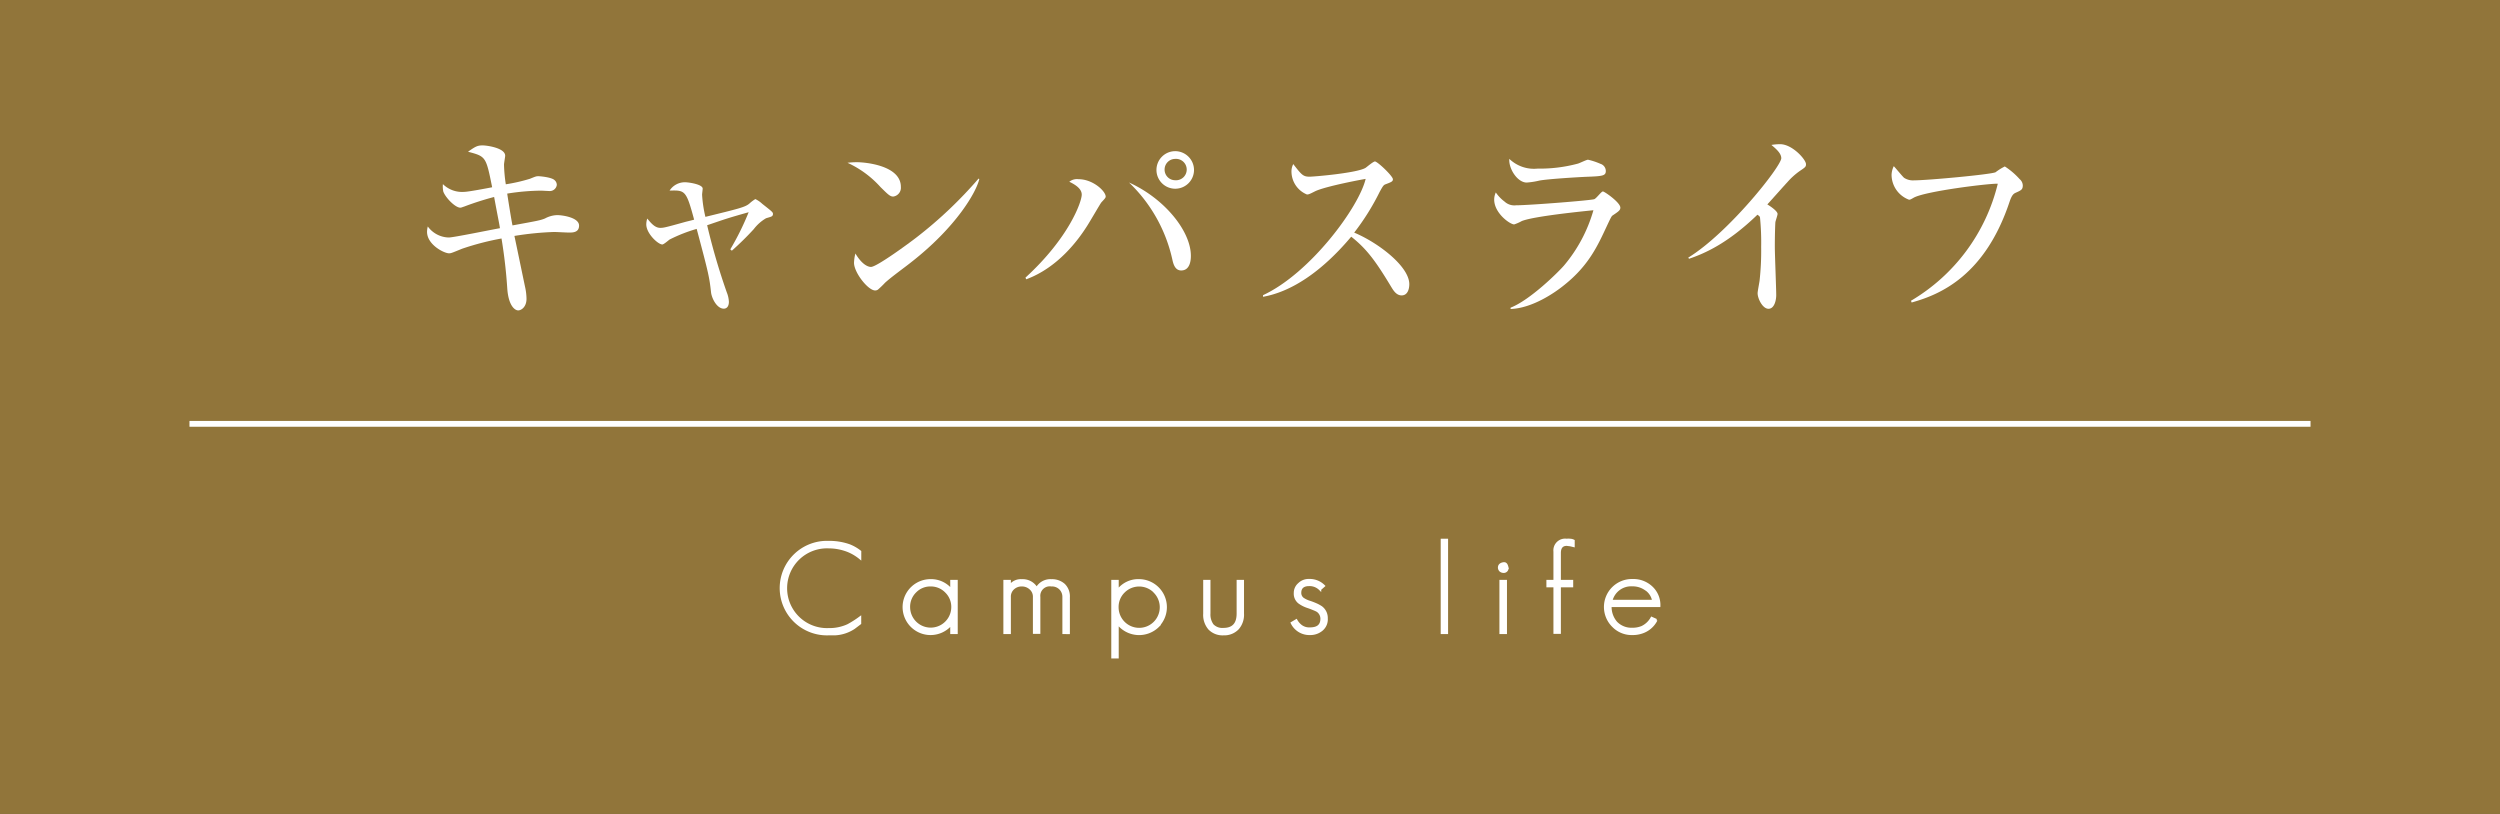 <svg xmlns="http://www.w3.org/2000/svg" viewBox="0 0 430 140"><rect x="0" y="0" width="430" height="140" fill="#333333" stroke="none"/><defs><style>.cls-1{fill:#a9863d;opacity:0.8;}.cls-2,.cls-4{fill:#fff;}.cls-3{fill:none;stroke-miterlimit:10;}.cls-3,.cls-4{stroke:#fff;}.cls-4{stroke-width:0.4px;}</style></defs><g id="レイヤー_2" data-name="レイヤー 2"><g id="bg"><rect class="cls-1" width="430" height="140"/></g><g id="text"><path class="cls-2" d="M97.87,40c-.41,0-2.21-.1-2.55-.1a52.81,52.81,0,0,0-6.84.68c.31,1.43,1.6,7.69,1.87,8.94a9.88,9.88,0,0,1,.21,1.87c0,1.43-.92,2-1.43,2s-1.63-.68-1.87-3.63a87.77,87.77,0,0,0-1-8.74,47.08,47.08,0,0,0-6.8,1.77c-1.83.75-1.9.78-2.24.78-.81,0-3.77-1.46-3.77-3.71a4.08,4.08,0,0,1,.13-.91,4.58,4.58,0,0,0,3.61,1.9c.81,0,7.41-1.36,8.8-1.6-.13-.88-.27-1.43-1-5.37a51,51,0,0,0-5.1,1.63c-.51.17-.55.21-.72.21-.85,0-2.51-1.67-2.92-2.76a4.36,4.36,0,0,1-.07-1.29,4.7,4.7,0,0,0,3.67,1.33c.69,0,3.91-.62,4.8-.79-1.06-5.26-1.06-5.3-4.15-6.11,1.26-.89,1.6-1.09,2.52-1.09.74,0,3.87.44,3.87,1.77,0,.23-.2,1.29-.2,1.53A25.89,25.89,0,0,0,87,31.7a29.64,29.64,0,0,0,4.15-.95c1-.41,1.08-.44,1.49-.44.24,0,2.25.17,2.75.68a1.08,1.08,0,0,1,.38.82,1.21,1.21,0,0,1-1.19,1.05c-.24,0-1.33-.07-1.53-.07a38.55,38.55,0,0,0-5.81.51c.13.88.74,4.73.91,5.47,4.25-.78,4.73-.85,5.58-1.19A4.7,4.7,0,0,1,95.83,37c.92,0,3.77.41,3.77,1.8C99.6,40,98.51,40,97.87,40Z"/><path class="cls-2" d="M125.61,42.89a46.1,46.1,0,0,0,3.16-6.39c-3.53,1-3.74,1.08-7.14,2.24A111.74,111.74,0,0,0,125,50.27a5,5,0,0,1,.37,1.63c0,.71-.3,1.19-.88,1.19-1.12,0-2-1.6-2.18-2.72-.3-2.72-.4-3.2-2.48-11a26.66,26.66,0,0,0-4.66,1.83c-.2.14-1,.85-1.25.85-.72,0-2.76-1.87-2.76-3.46a3.35,3.35,0,0,1,.17-1c.58.71,1.29,1.6,2.21,1.6.55,0,.68,0,4.25-1,.24-.07,1.4-.34,1.6-.41-1.36-5.07-1.56-5.07-4.22-5a3.12,3.12,0,0,1,2.69-1.43c.58,0,3,.35,3,1.09,0,.17-.1.89-.1,1.06a21.65,21.65,0,0,0,.57,3.8c5.65-1.39,6.87-1.66,7.59-2.31a6.42,6.42,0,0,1,1-.75,4.72,4.72,0,0,1,1.19.82c1.63,1.29,1.84,1.43,1.84,1.73,0,.48-.34.48-1.19.75a7.25,7.25,0,0,0-2.11,1.87,52,52,0,0,1-3.77,3.71Z"/><path class="cls-2" d="M153.63,33.81c-.58,0-1-.48-2.18-1.63A17.25,17.25,0,0,0,145.77,28a13,13,0,0,1,1.67-.1c1.16,0,7.51.48,7.51,4.25A1.53,1.53,0,0,1,153.63,33.81Zm3.06,11.32c-1.26,1-3.3,2.45-4.46,3.5A16.69,16.69,0,0,1,151,49.82a.86.86,0,0,1-.47.14c-1.23,0-3.64-3.09-3.64-4.76a7.29,7.29,0,0,1,.24-1.6c1.09,1.84,2.11,2.31,2.68,2.31,1,0,6.63-4.14,7.86-5.1a72.73,72.73,0,0,0,10.64-10.09l.13.07C167.94,33,164.54,39,156.69,45.13Z"/><path class="cls-2" d="M176.38,47.75c7.51-6.87,9.68-13.06,9.68-14.28,0-1-1.08-1.7-2.14-2.21a2.12,2.12,0,0,1,1.57-.44c2.51,0,4.69,2.07,4.69,3,0,.23-.31.51-.75,1-.14.13-2.17,3.67-2.62,4.31-1.29,2-4.76,6.87-10.3,8.91ZM204.83,44c0,.41,0,2.52-1.66,2.52-1.09,0-1.37-1.16-1.54-1.94a26.1,26.1,0,0,0-7.44-13.19C200.31,34.15,204.83,39.76,204.83,44Zm.54-14.85A3.23,3.23,0,1,1,202.14,26,3.25,3.25,0,0,1,205.37,29.19Zm-5.06,0A1.82,1.82,0,0,0,202.14,31a1.84,1.84,0,1,0,0-3.67A1.83,1.83,0,0,0,200.31,29.19Z"/><path class="cls-2" d="M241.08,50.81c-.92,0-1.43-.88-1.77-1.43-2.62-4.35-4.18-6.53-6.9-8.67C227.2,46.9,222,50.2,217.24,51.05v-.28c8.13-3.77,16.52-15.16,17.65-20-.1,0-6.9,1.25-8.71,2.14-1,.51-1.12.54-1.39.54a4.28,4.28,0,0,1-2.65-3.74,2.78,2.78,0,0,1,.3-1.49c1.4,1.8,1.67,2.17,2.79,2.17.82,0,8.26-.64,9.66-1.53.24-.17,1.32-1.09,1.6-1.09.44,0,3.09,2.52,3.09,3.06,0,.38-.24.48-1.33.89-.3.13-.44.37-.95,1.29a41.19,41.19,0,0,1-4.38,7c4.14,1.73,9.48,5.81,9.48,8.87C242.4,49.76,242.09,50.81,241.08,50.81Z"/><path class="cls-2" d="M277.35,37.07c-.17.14-.27.31-1,1.87-1.53,3.27-3.06,6.7-7.28,10.07-1.7,1.39-5.54,4-9.25,4.14v-.23c3.44-1.36,8.27-6.19,9.18-7.24a25.6,25.6,0,0,0,5.07-9.52c-2,.2-10.4,1.05-12.34,1.87a7.59,7.59,0,0,1-1.29.57c-.72,0-3.44-1.93-3.44-4.28a3,3,0,0,1,.28-1.22,6.54,6.54,0,0,0,1.49,1.56,2.49,2.49,0,0,0,2,.65c2.25,0,13.06-.85,13.47-1.06s1.19-1.32,1.46-1.32,3,1.9,3,2.78C278.71,36.16,278.37,36.39,277.35,37.07Zm-4.52-6.66c-1.6.07-6.63.38-8.06.65a13.52,13.52,0,0,1-2.17.34c-1.6,0-3.13-2.38-3-4.08A6.11,6.11,0,0,0,264.47,29a25.14,25.14,0,0,0,6.9-.85c.3-.07,1.5-.68,1.77-.68a11.61,11.61,0,0,1,2.14.71,1.3,1.3,0,0,1,.92,1.23C276.2,30.24,275.65,30.31,272.83,30.41Z"/><path class="cls-2" d="M309.59,29.39a12.06,12.06,0,0,0-2.21,2c-.55.58-2.89,3.23-3.4,3.77.57.34,1.76,1.16,1.76,1.64,0,.23-.34,1.19-.37,1.39s-.1,2.07-.1,4.25c0,1.33.24,7.17.24,8.33,0,.85-.31,2.34-1.33,2.34s-1.87-1.76-1.87-2.68c0-.34.31-1.87.34-2.18a46.51,46.51,0,0,0,.27-5.78,42.81,42.81,0,0,0-.2-5.06c-.07-.21-.07-.21-.44-.48-5.17,5-9.18,6.7-11.77,7.58l-.13-.2c6.93-4.25,16-15.71,16-17.1,0-.85-.92-1.63-1.7-2.28a8.81,8.81,0,0,1,1.5-.13c2.1,0,4.45,2.65,4.45,3.43C310.64,28.68,310.5,28.78,309.59,29.39Z"/><path class="cls-2" d="M346.75,33.13c-.38.17-.68.34-1.09,1.53-4.22,12.72-11.9,16-16.86,17.37l-.11-.3A32.22,32.22,0,0,0,343.62,31.6c-1.43-.07-12.27,1.26-14.42,2.38-.54.31-.64.37-.85.37a4.6,4.6,0,0,1-3-4.31,3.6,3.6,0,0,1,.38-1.46c.3.3,1.46,1.73,1.77,2a2.76,2.76,0,0,0,1.73.44c2.31,0,13.12-1,14-1.39a9.68,9.68,0,0,1,1.6-1,12.65,12.65,0,0,1,2.55,2.18,1.47,1.47,0,0,1,.54,1.12C347.9,32.59,347.67,32.72,346.75,33.13Z"/><line class="cls-3" x1="32.59" y1="72.9" x2="397.41" y2="72.9"/><path class="cls-4" d="M146.9,108a6.5,6.5,0,0,1-3.28,1.08c-.16,0-.33,0-.52,0h-.58a7.93,7.93,0,1,1,0-15.85,10.34,10.34,0,0,1,3.58.58,7.3,7.3,0,0,1,1.84,1.06V96a8.09,8.09,0,0,0-2-1.21,9.11,9.11,0,0,0-3.43-.67,7.06,7.06,0,1,0,0,14.11,7.62,7.62,0,0,0,3.35-.69,17.38,17.38,0,0,0,2.07-1.32v1Z"/><path class="cls-4" d="M163.64,108.86v-1.54a4.61,4.61,0,1,1-3.56-7.51,4.47,4.47,0,0,1,3.56,1.68V99.94h.89v8.92Zm-.92-7.09a3.64,3.64,0,0,0-2.64-1.1,3.59,3.59,0,0,0-2.64,1.08,3.65,3.65,0,0,0-1.1,2.66,3.74,3.74,0,1,0,7.48,0A3.64,3.64,0,0,0,162.72,101.77Z"/><path class="cls-4" d="M182.93,108.86V102.7a2,2,0,0,0-.54-1.42,2,2,0,0,0-1.55-.61,1.83,1.83,0,0,0-2.1,2v6.16h-.88V102.7a1.84,1.84,0,0,0-.61-1.45,2.14,2.14,0,0,0-1.49-.58,2.12,2.12,0,0,0-1.49.56,1.88,1.88,0,0,0-.6,1.47v6.16h-.89V99.94h.89v.88a2.3,2.3,0,0,1,2.09-1,2.74,2.74,0,0,1,2.55,1.4,2.66,2.66,0,0,1,2.53-1.4,3.09,3.09,0,0,1,2.16.75,2.8,2.8,0,0,1,.82,2.14v6.16Z"/><path class="cls-4" d="M199.22,107.67a4.65,4.65,0,0,1-7-.48v5.86h-.88V99.94h.88v1.68a4.4,4.4,0,0,1,3.68-1.81,4.62,4.62,0,0,1,3.28,7.86Zm-.65-5.9a3.73,3.73,0,0,0-5.27,0,3.65,3.65,0,0,0-1.1,2.66,3.74,3.74,0,1,0,6.37-2.64Z"/><path class="cls-4" d="M212.93,108.08a3.22,3.22,0,0,1-2.48,1,3.17,3.17,0,0,1-2.44-.93,3.63,3.63,0,0,1-.86-2.59V99.94H208v5.57a3.1,3.1,0,0,0,.56,2,2.31,2.31,0,0,0,1.86.69c1.66,0,2.48-.89,2.48-2.66V99.94h.87v5.57A3.62,3.62,0,0,1,212.93,108.08Z"/><path class="cls-4" d="M227.38,108.3a3.06,3.06,0,0,1-2.07.73,3.35,3.35,0,0,1-3.11-1.88l.76-.45a3,3,0,0,0,.88,1,2.33,2.33,0,0,0,1.47.41c1.36,0,2-.57,2-1.72a1.65,1.65,0,0,0-.71-1.32,4.7,4.7,0,0,0-.62-.29c-.26-.11-.59-.24-1-.38a5.35,5.35,0,0,1-1.55-.78,1.93,1.93,0,0,1-.7-1.62,2,2,0,0,1,.7-1.55,2.34,2.34,0,0,1,1.74-.67,3.43,3.43,0,0,1,2.53,1l-.65.57a2.54,2.54,0,0,0-1.88-.74c-1,0-1.55.45-1.55,1.36a1.25,1.25,0,0,0,.47,1,4.37,4.37,0,0,0,1.24.58,12.7,12.7,0,0,1,1.21.48,7.22,7.22,0,0,1,.71.4,2.31,2.31,0,0,1,.93,1.93A2.34,2.34,0,0,1,227.38,108.3Z"/><path class="cls-4" d="M248,108.86v-16h.87v16Z"/><path class="cls-4" d="M258.55,98.34a.82.82,0,0,1-.49-.2.75.75,0,0,1-.22-.51c0-.39.24-.63.71-.72s.6.24.72.72A.63.63,0,0,1,258.55,98.34Zm-.45,10.52V99.94H259v8.92Z"/><path class="cls-4" d="M270.07,93.76l-.59-.07c-.8,0-1.21.48-1.21,1.43v4.82h2.12v.88h-2.12v8h-.88v-8h-1.21v-.88h1.21V94.86a1.82,1.82,0,0,1,2.07-2,2.56,2.56,0,0,1,.61,0,1.42,1.42,0,0,1,.58.15v.89Z"/><path class="cls-4" d="M277,104.21a4.1,4.1,0,0,0,1,2.88,3.65,3.65,0,0,0,2.79,1.08,4.13,4.13,0,0,0,1.64-.31,3.73,3.73,0,0,0,1.66-1.57l.8.36a4.26,4.26,0,0,1-2.59,2.16,4.75,4.75,0,0,1-1.51.22,4.45,4.45,0,0,1-3.31-1.32,4.61,4.61,0,0,1,3.31-7.92,4.57,4.57,0,0,1,3.28,1.23,4.16,4.16,0,0,1,1.32,3.19Zm6.09-2.83a3.87,3.87,0,0,0-2.33-.73,3.52,3.52,0,0,0-3.63,2.72h7.24A3,3,0,0,0,283.11,101.38Z"/></g></g></svg>